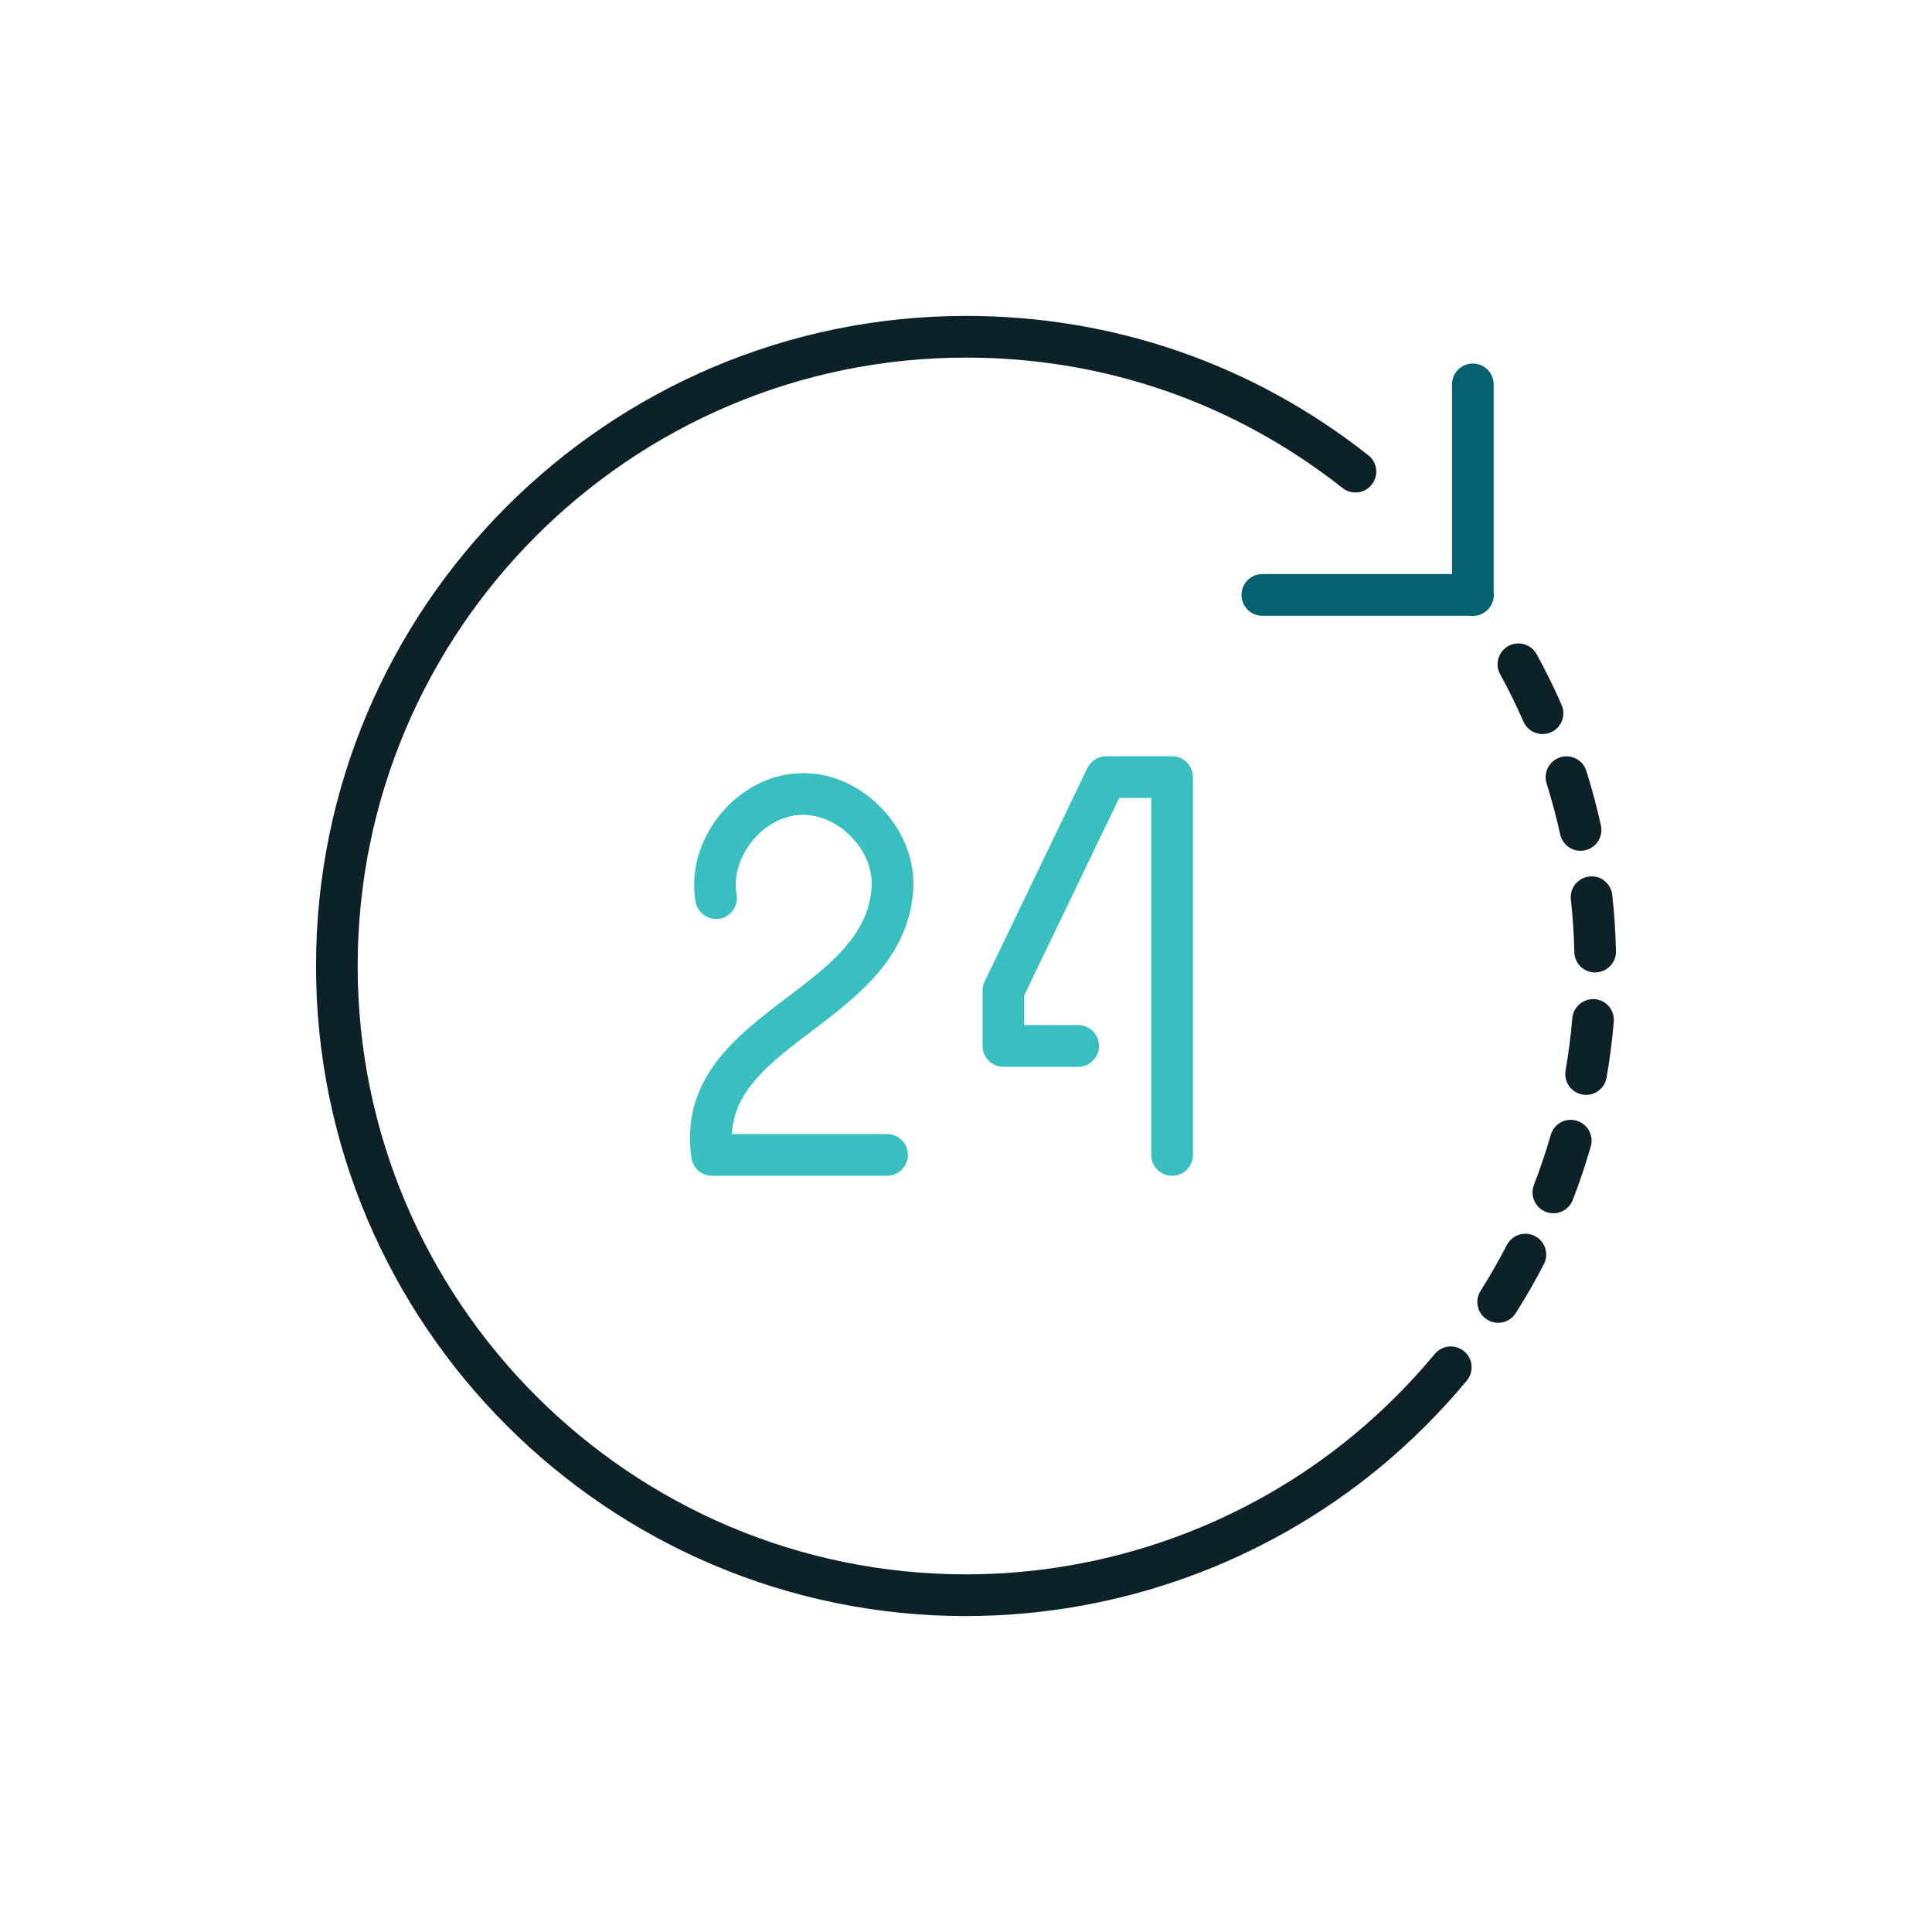 <?xml version="1.0" encoding="UTF-8"?> <svg xmlns="http://www.w3.org/2000/svg" id="Layer_1" viewBox="0 0 600 600"><defs><style> .cls-1 { fill: #3abfc0; } .cls-2 { fill: #0d2129; } .cls-3 { fill: #046270; } </style></defs><path class="cls-1" d="M275.47,365.15h-54.34c-3.22,0-5.95-2.37-6.41-5.56-3.52-24.63,14.08-37.97,29.62-49.74,13.06-9.9,25.4-19.24,26.34-34.34.35-5.54-2.01-11.31-6.48-15.81-4.47-4.52-10.23-6.9-15.78-6.62-5.55.3-11,3.33-14.95,8.29-3.95,4.98-5.67,10.98-4.71,16.46.61,3.51-1.75,6.87-5.26,7.49-3.52.57-6.87-1.75-7.49-5.28-1.59-9.11,1.08-18.84,7.34-26.71,6.25-7.87,15.12-12.67,24.36-13.17,9.26-.6,18.6,3.29,25.68,10.42,7.07,7.12,10.8,16.51,10.22,25.75-1.32,21.01-17.32,33.14-31.44,43.83-12.87,9.75-24.19,18.32-24.89,32.03h48.21c3.57,0,6.47,2.91,6.47,6.48s-2.9,6.47-6.47,6.47Z"></path><path class="cls-1" d="M364.01,365.15c-3.57,0-6.47-2.9-6.47-6.47v-110.87h-9.96l-29.51,61.32v9.22h16.77c3.57,0,6.47,2.91,6.47,6.48s-2.9,6.48-6.47,6.48h-23.23c-3.57,0-6.47-2.91-6.47-6.48v-17.17c0-.96.21-1.93.64-2.81l31.91-66.32c1.07-2.23,3.34-3.66,5.83-3.66h20.49c3.57,0,6.47,2.91,6.47,6.48v117.34c0,3.57-2.9,6.47-6.47,6.47Z"></path><path class="cls-2" d="M300.03,501.89c-111.33,0-201.89-90.57-201.89-201.88s90.56-201.9,201.89-201.9c45.82,0,89.02,14.97,124.92,43.28,2.81,2.21,3.29,6.29,1.07,9.1-2.19,2.79-6.26,3.29-9.08,1.07-33.6-26.5-74.03-40.5-116.91-40.5-104.19,0-188.95,84.76-188.95,188.94s84.77,188.93,188.95,188.93c43.97,0,86.8-15.42,120.57-43.44,9.05-7.52,17.45-15.94,24.98-25,2.29-2.75,6.37-3.13,9.11-.84,2.75,2.27,3.13,6.36.84,9.11-8.02,9.67-16.99,18.64-26.66,26.68-36.1,29.95-81.85,46.44-128.83,46.44Z"></path><path class="cls-2" d="M465.27,410.81c-1.19,0-2.39-.33-3.46-1.01-3.02-1.91-3.91-5.91-2-8.93,2.91-4.6,5.64-9.35,8.16-14.22,1.66-3.18,5.55-4.42,8.72-2.78,3.18,1.64,4.42,5.54,2.78,8.72-2.69,5.21-5.61,10.28-8.73,15.2-1.23,1.94-3.33,3.02-5.47,3.02ZM482.41,376.79c-.78,0-1.57-.14-2.34-.44-3.33-1.29-4.98-5.04-3.7-8.37,1.96-5.05,3.71-10.24,5.23-15.51.98-3.44,4.56-5.45,8-4.44,3.44.99,5.42,4.58,4.43,8.01-1.63,5.65-3.49,11.21-5.59,16.62-.99,2.56-3.44,4.14-6.03,4.14ZM492.58,340.03c-.36,0-.73-.03-1.11-.09-3.51-.62-5.88-3.97-5.27-7.49.92-5.34,1.63-10.76,2.09-16.27.3-3.55,3.45-6.1,6.99-5.89,3.56.3,6.2,3.43,5.9,7-.5,5.86-1.25,11.66-2.24,17.37-.55,3.14-3.28,5.37-6.36,5.37ZM495.39,302.01c-3.51,0-6.39-2.81-6.47-6.33-.12-5.5-.48-10.95-1.07-16.35-.39-3.54,2.17-6.74,5.73-7.12,3.5-.46,6.75,2.18,7.13,5.73.63,5.75,1.01,11.58,1.15,17.45.08,3.57-2.75,6.52-6.33,6.6-.05.01-.1.01-.14.01ZM490.85,264.22c-2.96,0-5.64-2.05-6.31-5.07-1.19-5.37-2.61-10.66-4.23-15.86-1.07-3.4.83-7.03,4.24-8.1,3.42-1.09,7.04.82,8.11,4.25,1.74,5.54,3.25,11.18,4.52,16.9.77,3.49-1.43,6.95-4.91,7.72-.47.1-.95.16-1.41.16ZM479.04,227.98c-2.49,0-4.87-1.45-5.92-3.89-2.2-5.02-4.62-9.92-7.23-14.69-1.72-3.14-.57-7.08,2.56-8.78,3.13-1.71,7.07-.57,8.78,2.56,2.8,5.12,5.39,10.36,7.74,15.73,1.44,3.27-.05,7.09-3.33,8.51-.84.38-1.72.55-2.59.55Z"></path><path class="cls-3" d="M457.4,191.24c-3.57,0-6.47-2.91-6.47-6.48v-65.38c0-3.57,2.9-6.48,6.47-6.48s6.47,2.91,6.47,6.48v65.38c0,3.57-2.9,6.48-6.47,6.48Z"></path><path class="cls-3" d="M457.4,191.24h-65.37c-3.57,0-6.47-2.91-6.47-6.48s2.9-6.48,6.47-6.48h65.37c3.57,0,6.47,2.91,6.47,6.48s-2.9,6.48-6.47,6.48Z"></path></svg> 